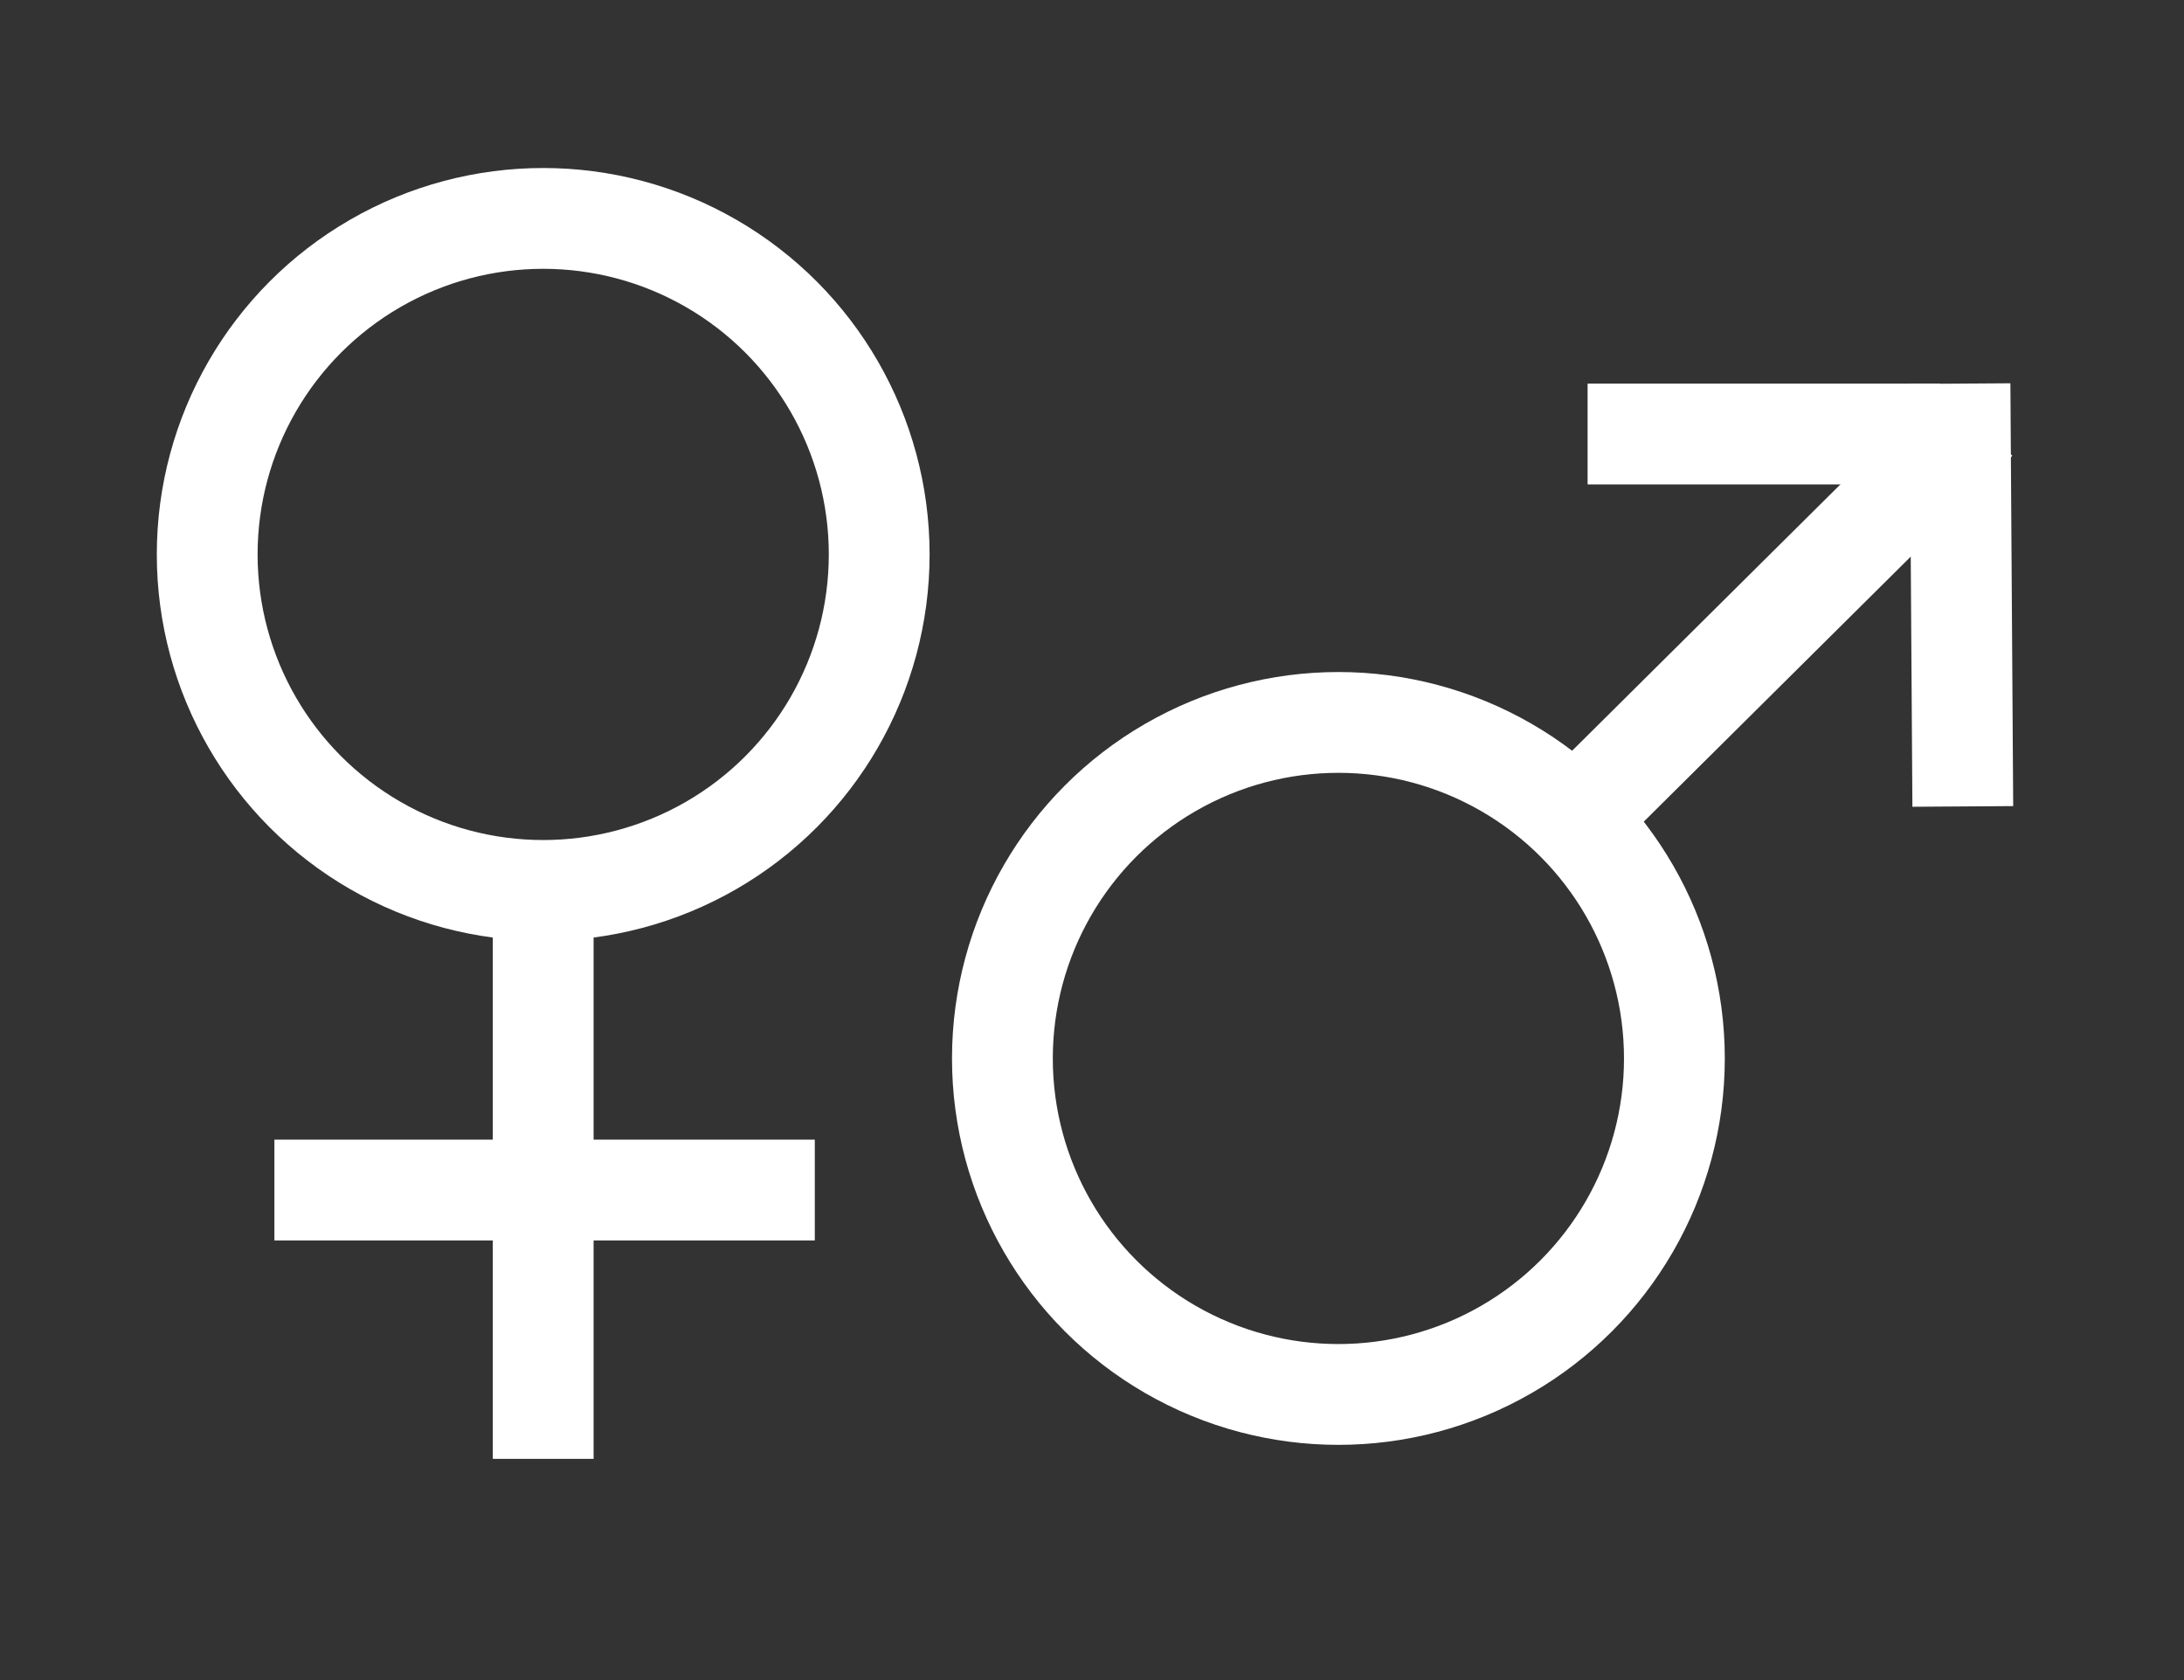 <?xml version="1.0" encoding="utf-8"?>
<!-- Generator: Adobe Illustrator 23.1.0, SVG Export Plug-In . SVG Version: 6.00 Build 0)  -->
<svg version="1.1" id="Layer_1" xmlns="http://www.w3.org/2000/svg" xmlns:xlink="http://www.w3.org/1999/xlink" x="0px" y="0px"
	 viewBox="0 0 78 60" style="enable-background:new 0 0 78 60;" xml:space="preserve">
<rect x="0" y="0" width="78" height="60" fill="#333333" stroke="none"/>
<style type="text/css">
	.st0{fill:none;stroke:#FFFFFF;stroke-width:3.6;stroke-miterlimit:10;}
</style>
<g>
	<g>
		<circle class="st0" cx="19.4" cy="19.8" r="12"/>
		<line class="st0" x1="19.4" y1="32.9" x2="19.4" y2="52.1"/>
		<line class="st0" x1="29.1" y1="42.5" x2="9.8" y2="42.5"/>
	</g>
	<g>
		<circle class="st0" cx="47.8" cy="37.8" r="12"/>
		<line class="st0" x1="56.9" y1="28.6" x2="70.6" y2="15"/>
		<line class="st0" x1="69.3" y1="15.5" x2="56.7" y2="15.5"/>
		<line class="st0" x1="70" y1="13.7" x2="70.1" y2="28.8"/>
	</g>
</g>
</svg>
